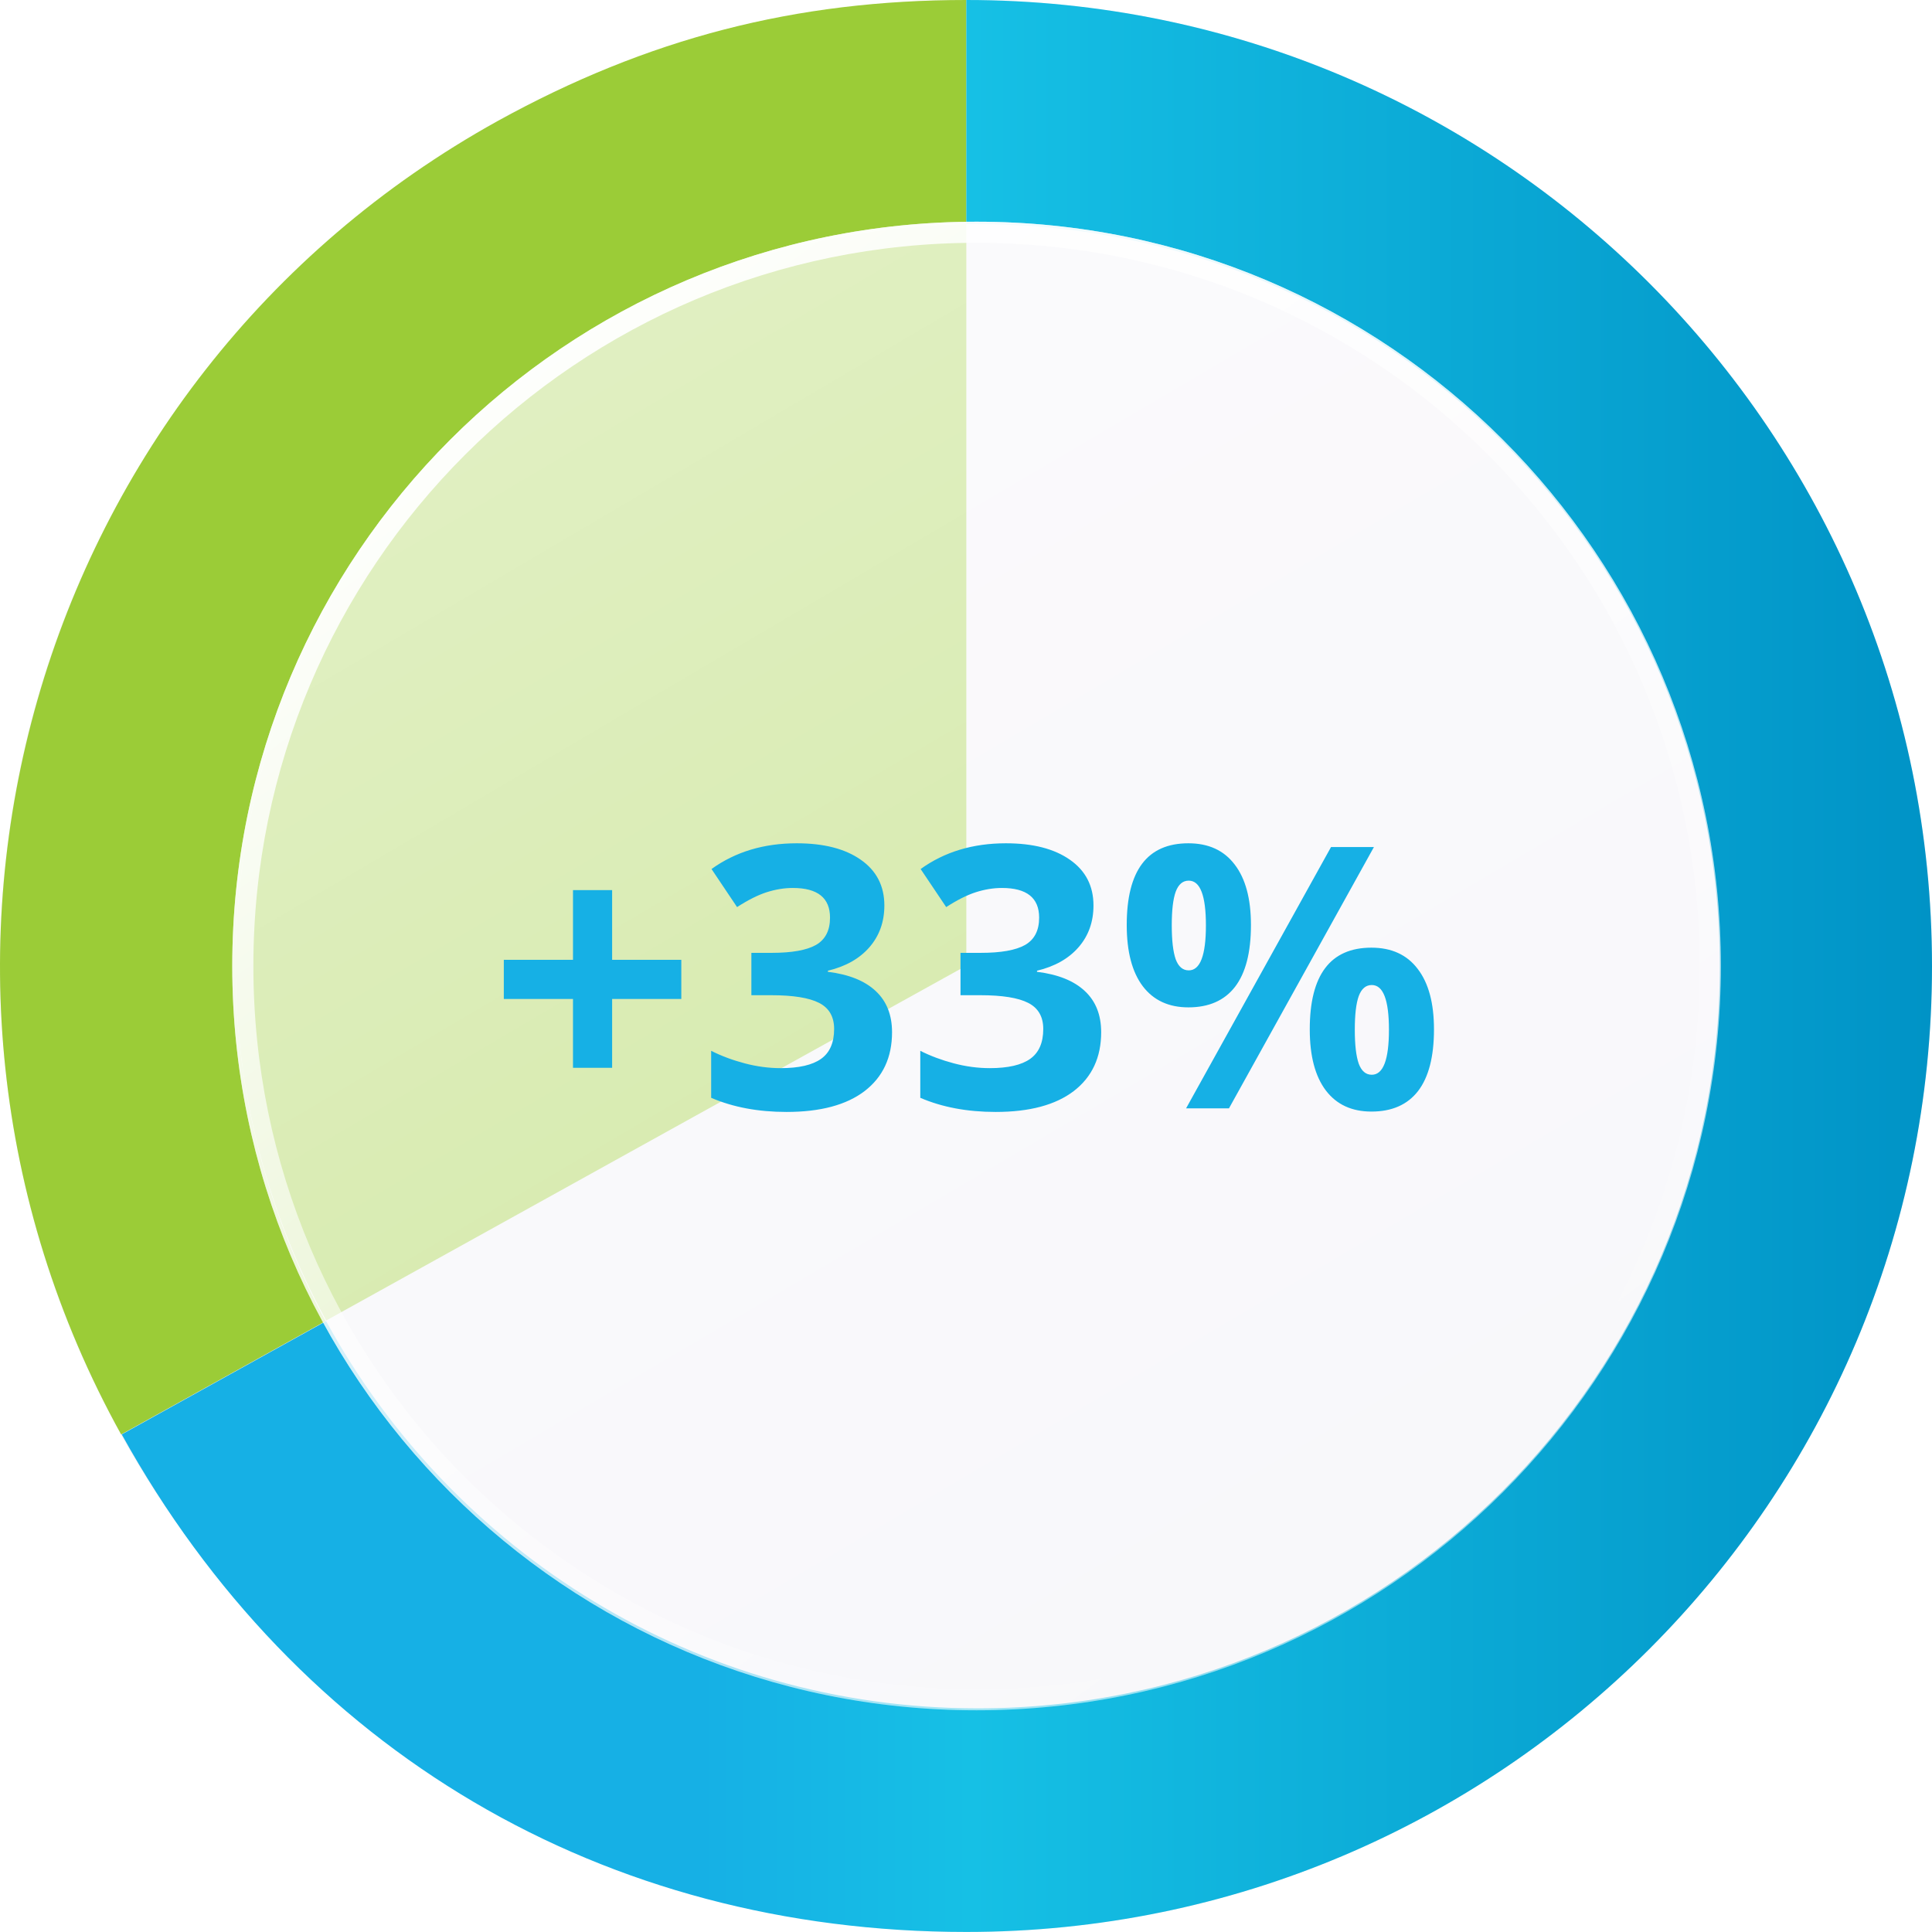 <svg width="190" height="190" viewBox="0 0 190 190" fill="none" xmlns="http://www.w3.org/2000/svg">
<path d="M190 95C190 147.467 147.467 190 95 190C42.533 190 0 147.467 0 95C0 42.533 42.533 0 95 0C147.467 0 190 42.533 190 95Z" fill="#F0EFF5"/>
<path d="M23.172 94.968C23.172 55.059 55.241 22.637 95.032 21.988V0C78.231 0 63.671 3.773 48.933 11.908C3.071 37.315 -13.494 95.145 11.913 141.067L32.015 129.925C26.415 119.55 23.172 107.642 23.172 94.968Z" fill="#9BCC37"/>
<path d="M95.032 0V22.047C95.385 22.047 95.798 22.047 96.152 22.047C136.473 22.047 169.132 54.705 169.132 95.027C169.132 135.349 136.473 168.007 96.152 168.007C68.504 168.007 44.453 152.621 32.074 129.925L11.972 141.067C29.244 172.251 59.367 189.995 95.032 189.995C147.497 189.995 190 147.492 190 95.027C190 42.562 147.497 0 95.032 0Z" fill="url(#paint0_linear_164_62)"/>
<path d="M23.172 94.968C23.172 107.583 26.415 119.491 32.074 129.866L95.032 94.968V22.047C55.241 22.636 23.172 55.059 23.172 94.968Z" fill="#9BCC37"/>
<g filter="url(#filter0_b_164_62)">
<path d="M169.235 94.999C169.235 135.425 136.464 168.196 96.038 168.196C55.613 168.196 22.842 135.425 22.842 94.999C22.842 54.574 55.613 21.803 96.038 21.803C136.464 21.803 169.235 54.574 169.235 94.999Z" fill="url(#paint1_linear_164_62)" fill-opacity="0.7"/>
</g>
<g filter="url(#filter1_b_164_62)">
<path fill-rule="evenodd" clip-rule="evenodd" d="M96.038 166.12C135.317 166.12 167.159 134.278 167.159 94.999C167.159 55.721 135.317 23.879 96.038 23.879C56.76 23.879 24.918 55.721 24.918 94.999C24.918 134.278 56.76 166.12 96.038 166.12ZM96.038 168.196C136.464 168.196 169.235 135.425 169.235 94.999C169.235 54.574 136.464 21.803 96.038 21.803C55.613 21.803 22.842 54.574 22.842 94.999C22.842 135.425 55.613 168.196 96.038 168.196Z" fill="url(#paint2_linear_164_62)"/>
</g>
<path d="M56.35 98.242H49.547V94.393H56.35V87.537H60.199V94.393H67.002V98.242H60.199V105.01H56.35V98.242ZM86.971 89.049C86.971 90.654 86.484 92.019 85.512 93.144C84.539 94.269 83.174 95.043 81.416 95.465V95.57C83.49 95.828 85.061 96.461 86.127 97.469C87.193 98.465 87.727 99.812 87.727 101.512C87.727 103.984 86.83 105.912 85.037 107.295C83.244 108.666 80.684 109.352 77.356 109.352C74.566 109.352 72.094 108.889 69.938 107.963V103.34C70.934 103.844 72.029 104.254 73.225 104.57C74.42 104.887 75.603 105.045 76.775 105.045C78.568 105.045 79.893 104.74 80.748 104.131C81.603 103.521 82.031 102.543 82.031 101.195C82.031 99.988 81.539 99.133 80.555 98.629C79.57 98.125 78 97.873 75.844 97.873H73.893V93.707H75.879C77.871 93.707 79.324 93.449 80.238 92.934C81.164 92.406 81.627 91.51 81.627 90.244C81.627 88.299 80.408 87.326 77.971 87.326C77.127 87.326 76.266 87.467 75.387 87.748C74.519 88.029 73.553 88.516 72.486 89.207L69.973 85.463C72.316 83.775 75.111 82.932 78.357 82.932C81.018 82.932 83.115 83.471 84.65 84.549C86.197 85.627 86.971 87.127 86.971 89.049ZM107.537 89.049C107.537 90.654 107.051 92.019 106.078 93.144C105.105 94.269 103.74 95.043 101.982 95.465V95.57C104.057 95.828 105.627 96.461 106.693 97.469C107.76 98.465 108.293 99.812 108.293 101.512C108.293 103.984 107.396 105.912 105.604 107.295C103.811 108.666 101.25 109.352 97.922 109.352C95.133 109.352 92.66 108.889 90.504 107.963V103.34C91.5 103.844 92.596 104.254 93.791 104.57C94.986 104.887 96.17 105.045 97.342 105.045C99.135 105.045 100.459 104.74 101.314 104.131C102.17 103.521 102.598 102.543 102.598 101.195C102.598 99.988 102.105 99.133 101.121 98.629C100.137 98.125 98.566 97.873 96.41 97.873H94.459V93.707H96.445C98.438 93.707 99.891 93.449 100.805 92.934C101.73 92.406 102.193 91.51 102.193 90.244C102.193 88.299 100.975 87.326 98.537 87.326C97.693 87.326 96.832 87.467 95.953 87.748C95.086 88.029 94.119 88.516 93.053 89.207L90.539 85.463C92.883 83.775 95.678 82.932 98.924 82.932C101.584 82.932 103.682 83.471 105.217 84.549C106.764 85.627 107.537 87.127 107.537 89.049ZM115.236 91C115.236 92.488 115.365 93.602 115.623 94.34C115.893 95.066 116.32 95.43 116.906 95.43C118.031 95.43 118.594 93.953 118.594 91C118.594 88.07 118.031 86.606 116.906 86.606C116.32 86.606 115.893 86.969 115.623 87.695C115.365 88.41 115.236 89.512 115.236 91ZM123.023 90.965C123.023 93.66 122.502 95.688 121.459 97.047C120.416 98.394 118.887 99.068 116.871 99.068C114.938 99.068 113.443 98.377 112.389 96.994C111.334 95.6 110.807 93.59 110.807 90.965C110.807 85.609 112.828 82.932 116.871 82.932C118.852 82.932 120.369 83.629 121.424 85.023C122.49 86.406 123.023 88.387 123.023 90.965ZM135.117 83.301L120.861 109H116.643L130.898 83.301H135.117ZM133.236 101.266C133.236 102.754 133.365 103.867 133.623 104.605C133.893 105.332 134.32 105.695 134.906 105.695C136.031 105.695 136.594 104.219 136.594 101.266C136.594 98.336 136.031 96.871 134.906 96.871C134.32 96.871 133.893 97.234 133.623 97.961C133.365 98.676 133.236 99.777 133.236 101.266ZM141.023 101.23C141.023 103.914 140.502 105.936 139.459 107.295C138.416 108.643 136.887 109.316 134.871 109.316C132.938 109.316 131.443 108.625 130.389 107.242C129.334 105.848 128.807 103.844 128.807 101.23C128.807 95.875 130.828 93.197 134.871 93.197C136.852 93.197 138.369 93.894 139.424 95.289C140.49 96.672 141.023 98.652 141.023 101.23Z" fill="#16B0E5"/>
<defs>
<filter id="filter0_b_164_62" x="16.842" y="15.803" width="158.394" height="158.394" filterUnits="userSpaceOnUse" color-interpolation-filters="sRGB">
<feFlood flood-opacity="0" result="BackgroundImageFix"/>
<feGaussianBlur in="BackgroundImageFix" stdDeviation="3"/>
<feComposite in2="SourceAlpha" operator="in" result="effect1_backgroundBlur_164_62"/>
<feBlend mode="normal" in="SourceGraphic" in2="effect1_backgroundBlur_164_62" result="shape"/>
</filter>
<filter id="filter1_b_164_62" x="16.842" y="15.803" width="158.394" height="158.394" filterUnits="userSpaceOnUse" color-interpolation-filters="sRGB">
<feFlood flood-opacity="0" result="BackgroundImageFix"/>
<feGaussianBlur in="BackgroundImageFix" stdDeviation="3"/>
<feComposite in2="SourceAlpha" operator="in" result="effect1_backgroundBlur_164_62"/>
<feBlend mode="normal" in="SourceGraphic" in2="effect1_backgroundBlur_164_62" result="shape"/>
</filter>
<linearGradient id="paint0_linear_164_62" x1="11.972" y1="94.998" x2="190" y2="94.998" gradientUnits="userSpaceOnUse">
<stop offset="0.142" stop-color="#16B0E5"/>
<stop offset="0.32" stop-color="#16B0E5"/>
<stop offset="0.469" stop-color="#16C0E5"/>
<stop offset="1" stop-color="#0093C6"/>
</linearGradient>
<linearGradient id="paint1_linear_164_62" x1="48.846" y1="29.989" x2="130.229" y2="168.196" gradientUnits="userSpaceOnUse">
<stop offset="0.012" stop-color="white"/>
<stop offset="1" stop-color="white" stop-opacity="0.75"/>
</linearGradient>
<linearGradient id="paint2_linear_164_62" x1="41.623" y1="34.323" x2="133.841" y2="160.491" gradientUnits="userSpaceOnUse">
<stop stop-color="white"/>
<stop offset="1" stop-color="white" stop-opacity="0"/>
</linearGradient>
</defs>
</svg>
